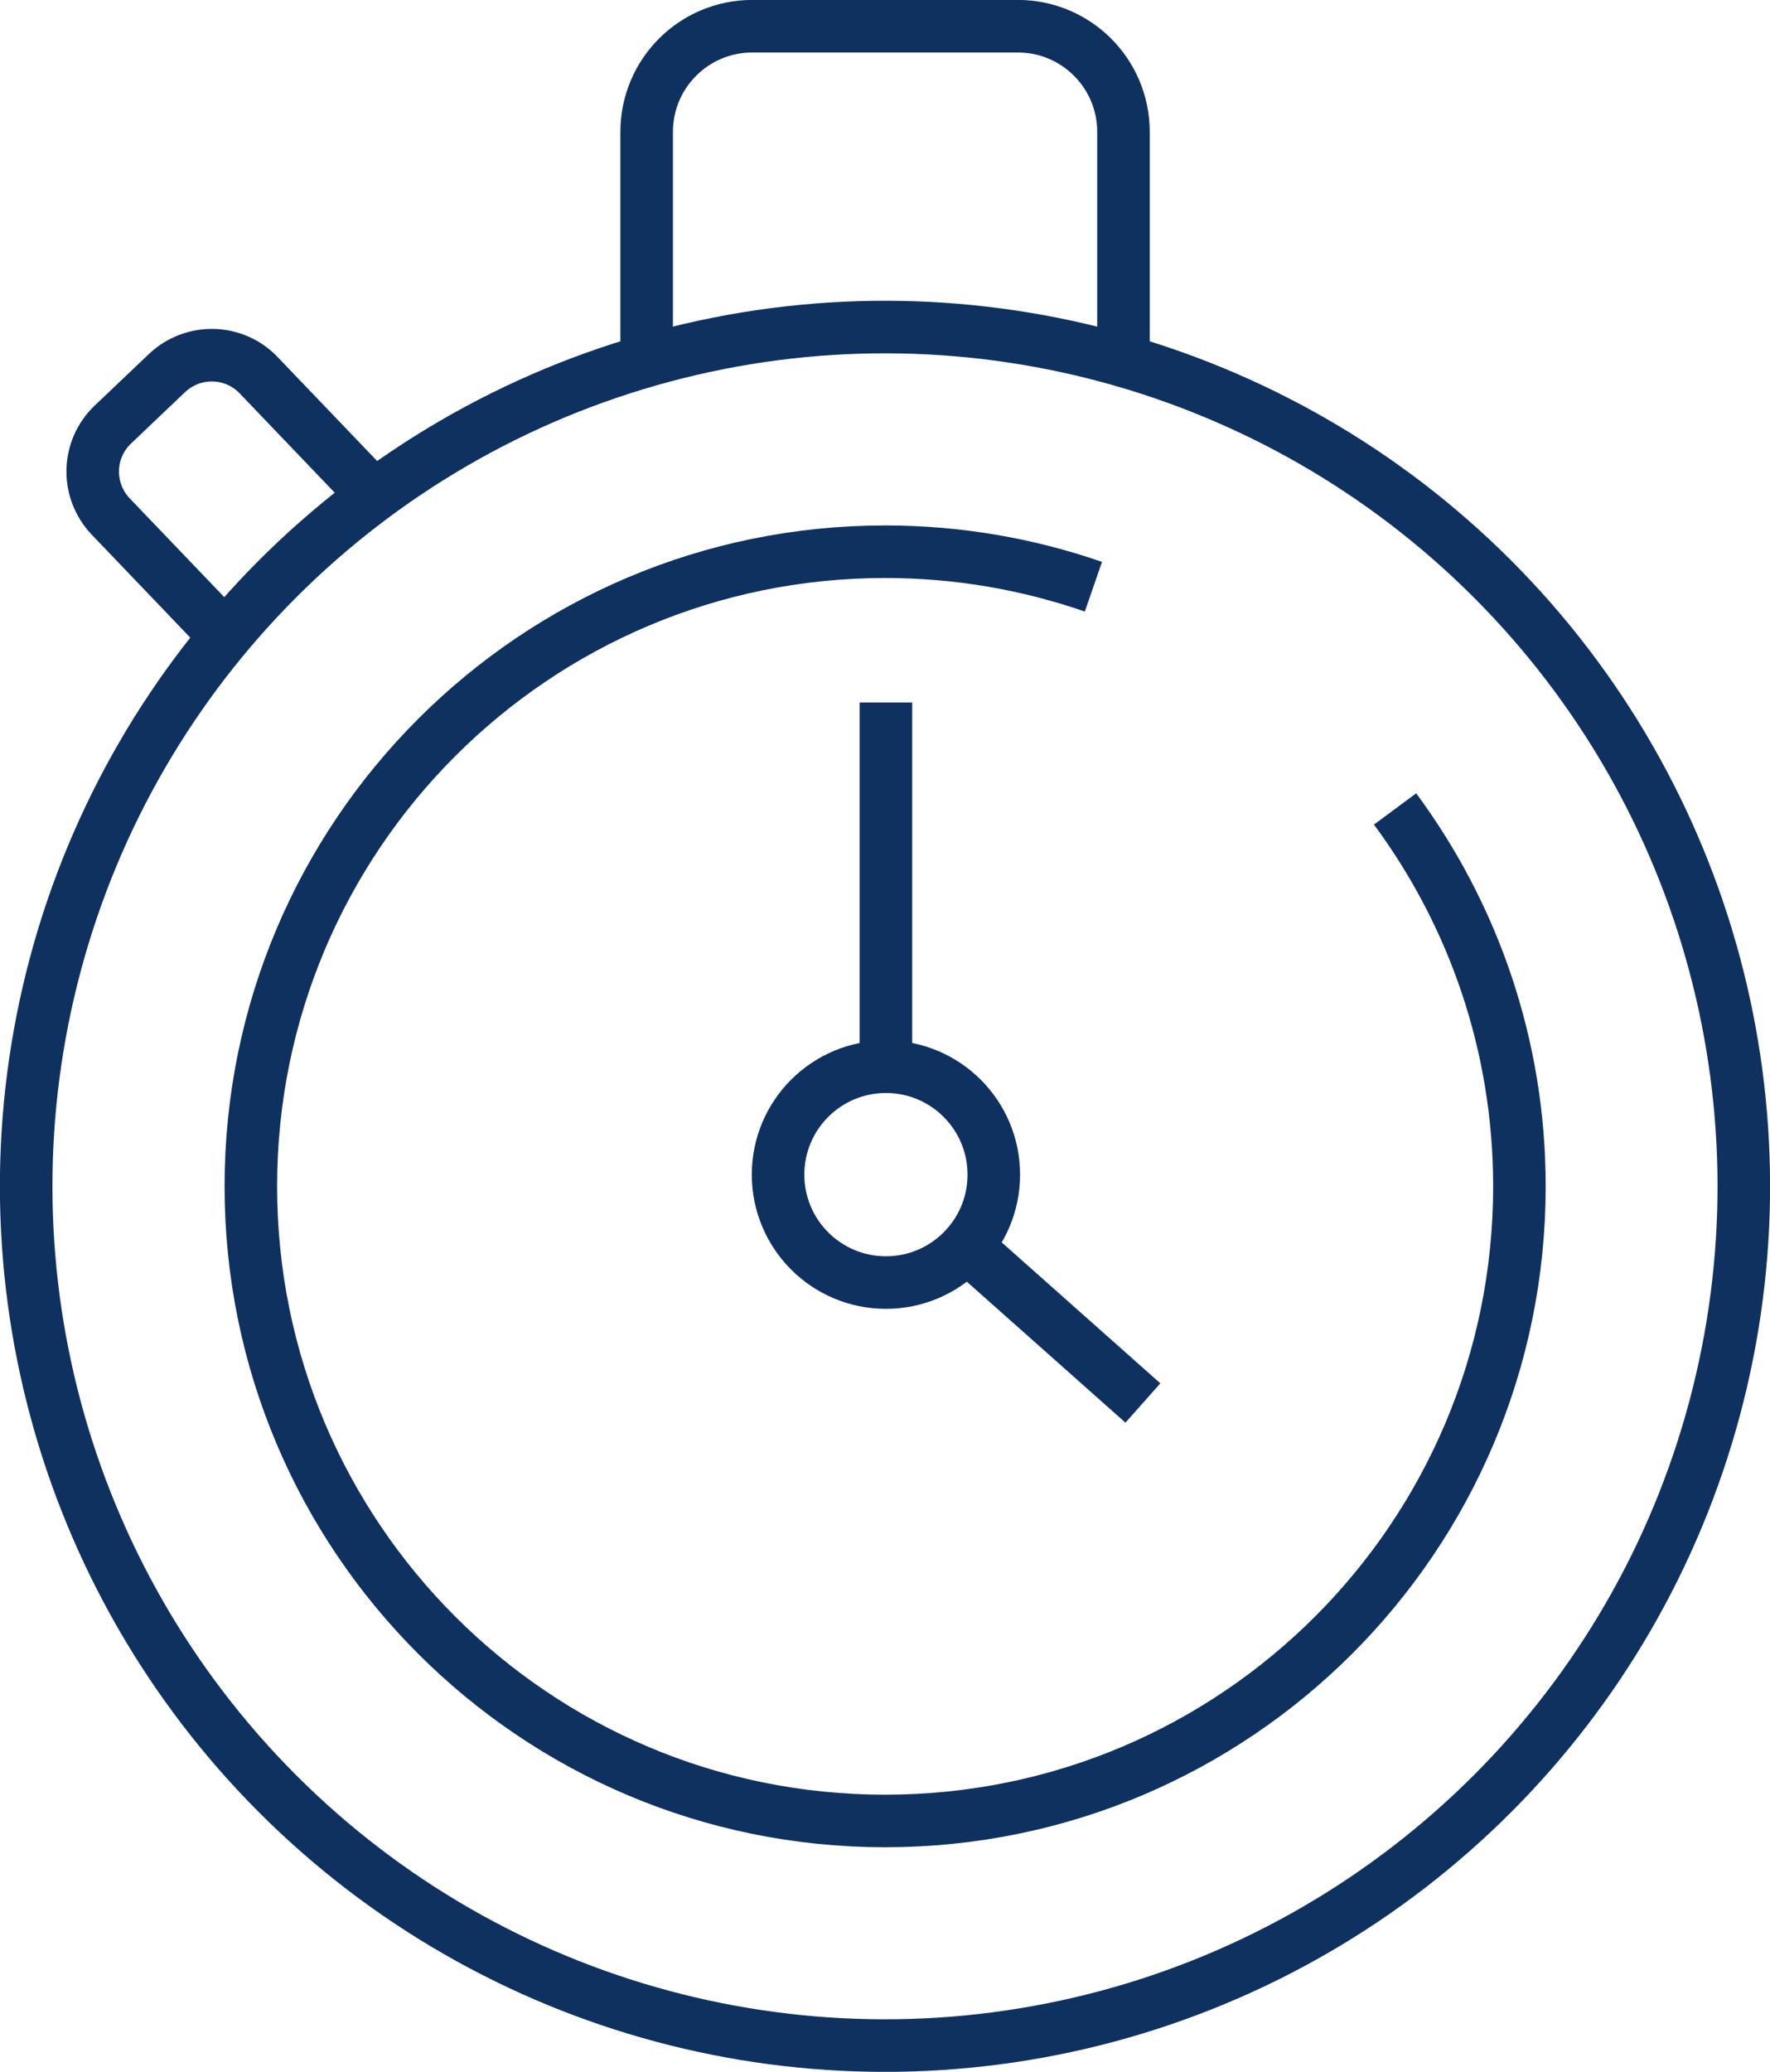<?xml version="1.0" encoding="UTF-8"?>
<svg id="Ebene_2" data-name="Ebene 2" xmlns="http://www.w3.org/2000/svg" viewBox="0 0 133.08 155.69">
  <defs>
    <style>
      .cls-1 {
        fill: none;
        stroke: #0f315f;
        stroke-miterlimit: 10;
        stroke-width: 3.95px;
      }
    </style>
  </defs>
  <g id="_ėŗū_1" data-name="ėŗū 1">
    <g>
      <g>
        <circle class="cls-1" cx="66.54" cy="89.15" r="64.57" transform="translate(-43.55 73.16) rotate(-45)"/>
        <path class="cls-1" d="m104.89,60.79c5.87,7.93,9.35,17.74,9.35,28.36,0,26.34-21.35,47.69-47.69,47.69s-47.69-21.35-47.69-47.69,21.35-47.69,47.69-47.69c5.49,0,10.75.93,15.66,2.63"/>
        <path class="cls-1" d="m48.62,25.97V9.91c0-4.38,3.55-7.94,7.94-7.94h19.97c4.38,0,7.94,3.55,7.94,7.94v16.06"/>
        <path class="cls-1" d="m16.25,47.09l-7.93-8.28c-1.86-1.96-1.79-5.05.17-6.91l4.06-3.86c1.96-1.86,5.05-1.79,6.91.17l7.93,8.28"/>
      </g>
      <line class="cls-1" x1="71.45" y1="92.57" x2="85.93" y2="105.43"/>
      <line class="cls-1" x1="66.61" y1="52.79" x2="66.61" y2="80.94"/>
      <path class="cls-1" d="m74.72,88.27c0,4.48-3.63,8.11-8.11,8.11s-8.11-3.63-8.11-8.11,3.63-8.11,8.11-8.11,8.11,3.63,8.11,8.11Z"/>
    </g>
  </g>
</svg>